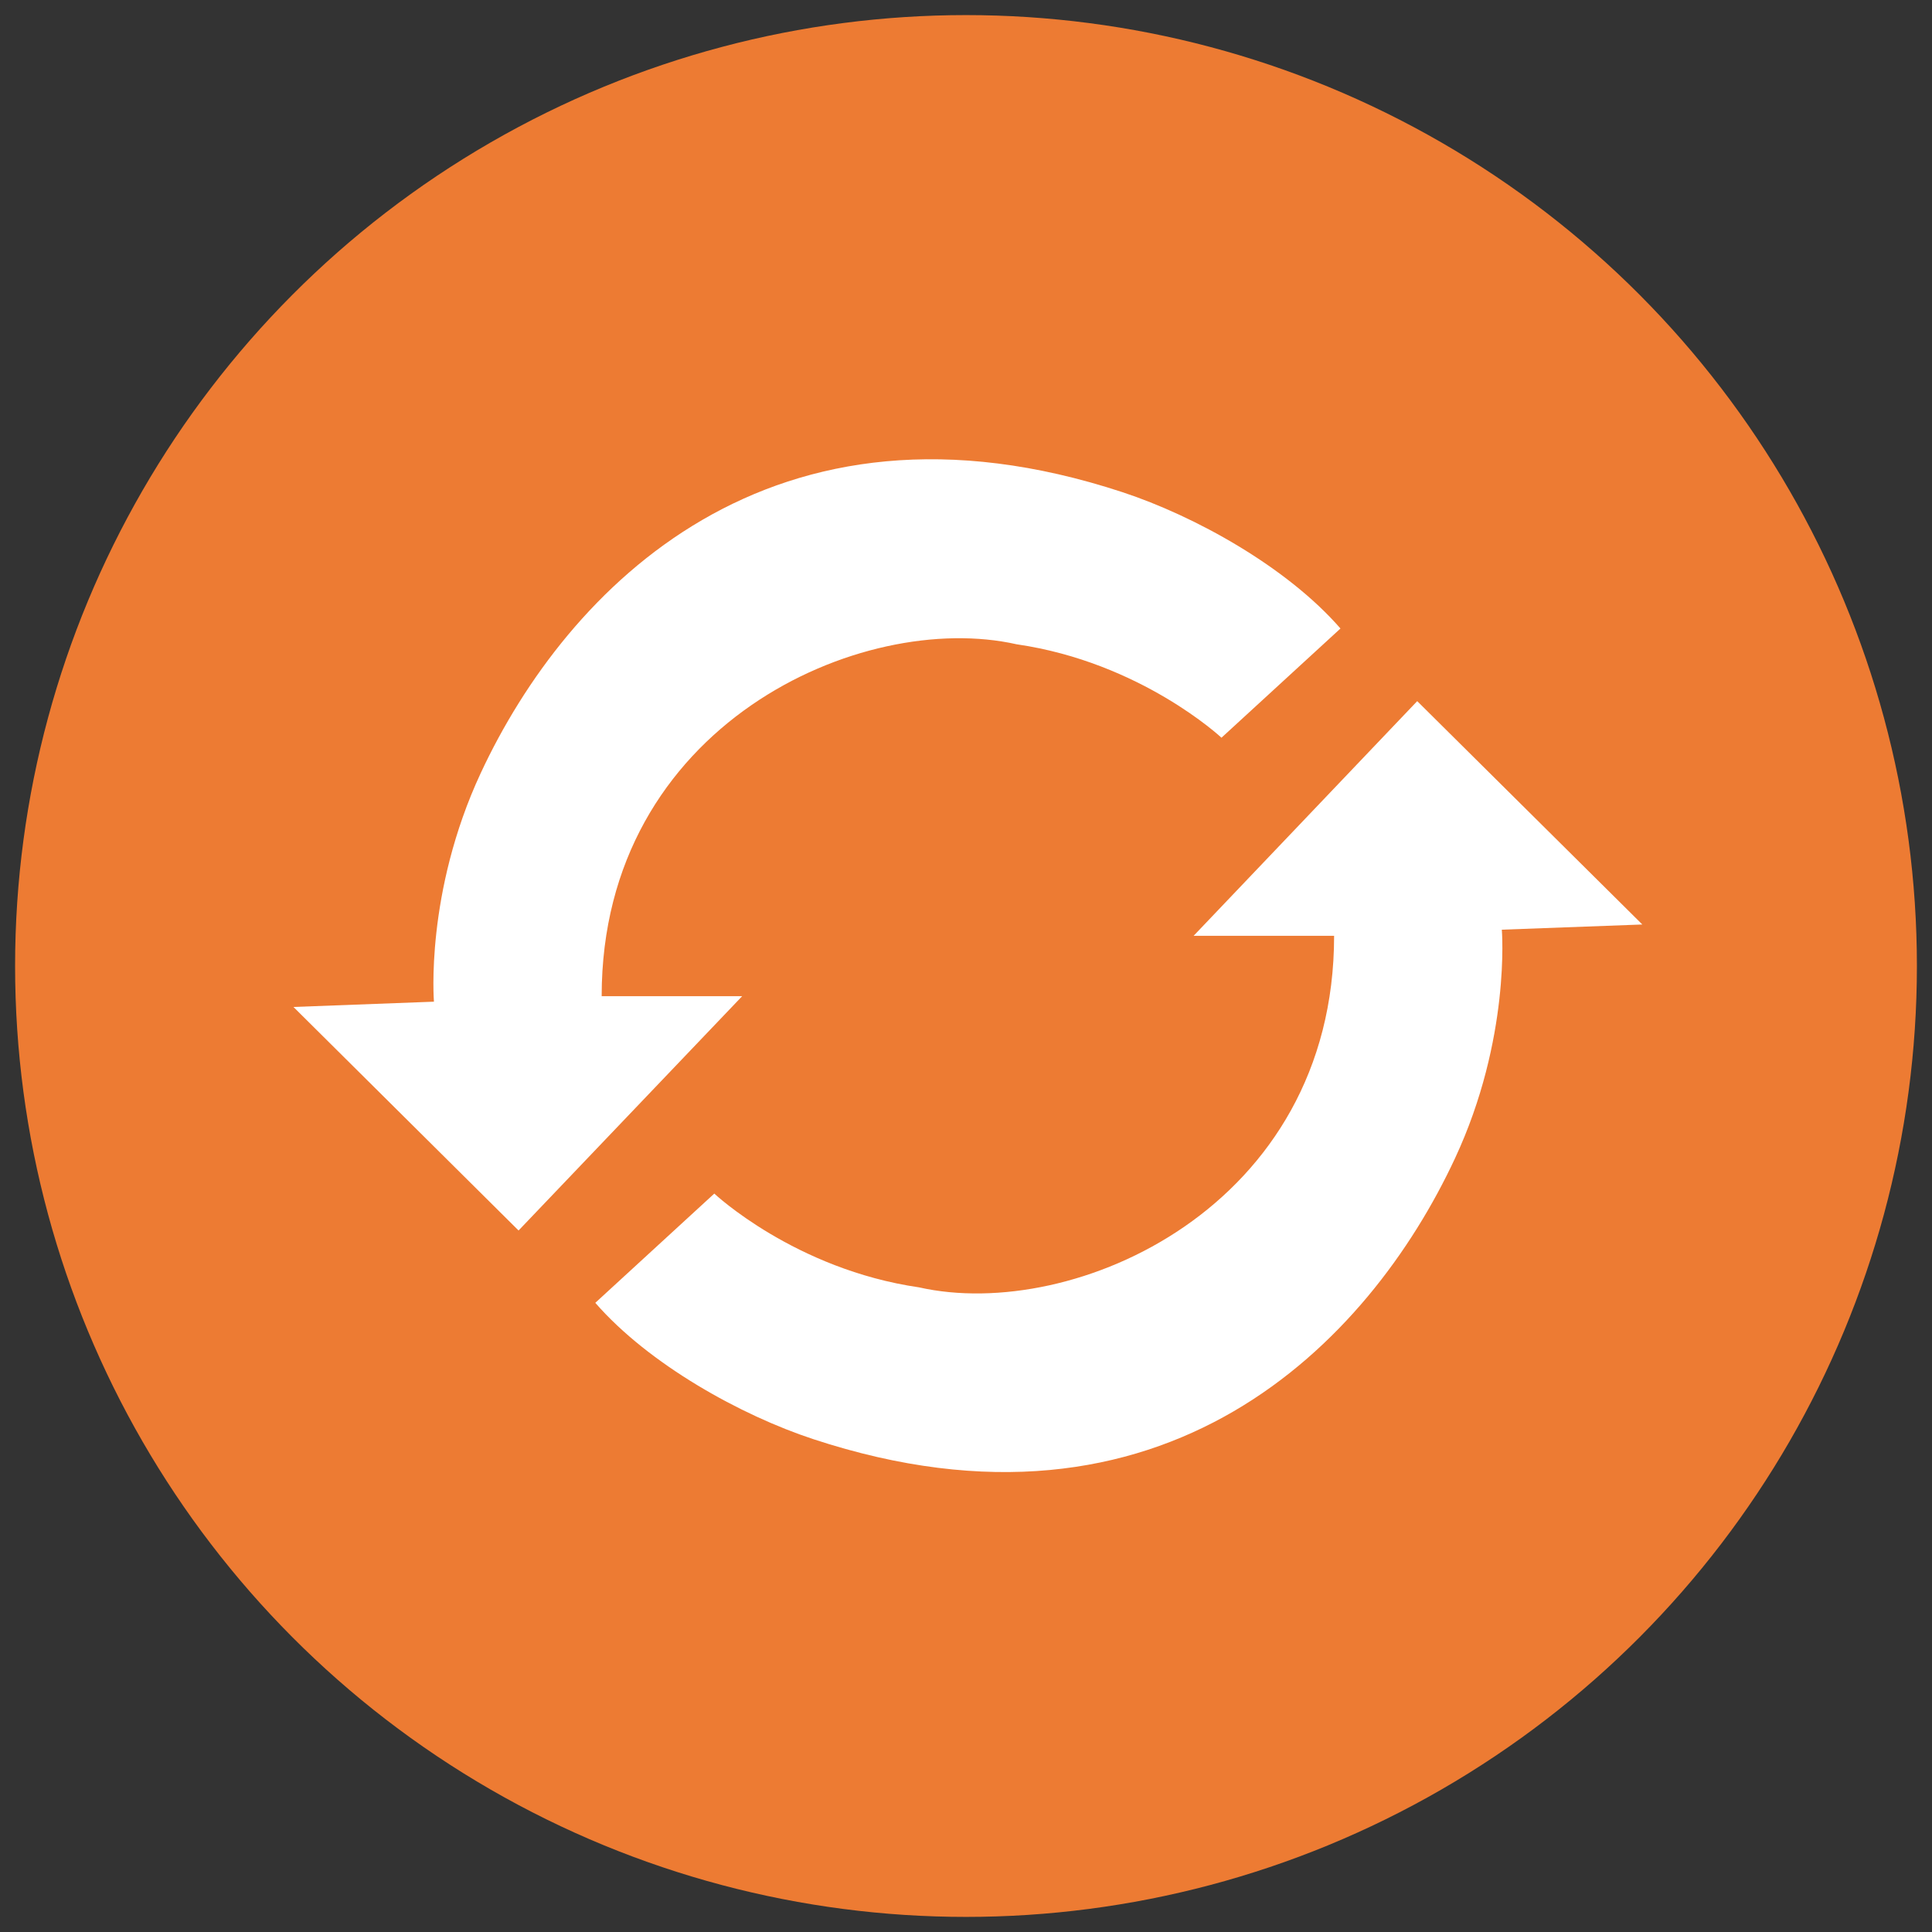 <?xml version="1.0" encoding="utf-8"?>
<!-- Generator: Adobe Illustrator 16.0.0, SVG Export Plug-In . SVG Version: 6.00 Build 0)  -->
<!DOCTYPE svg PUBLIC "-//W3C//DTD SVG 1.1//EN" "http://www.w3.org/Graphics/SVG/1.1/DTD/svg11.dtd">
<svg version="1.1" id="Layer_1" xmlns="http://www.w3.org/2000/svg" xmlns:xlink="http://www.w3.org/1999/xlink" x="0px" y="0px"
	 width="64px" height="64px" viewBox="0 0 64 64" enable-background="new 0 0 64 64" xml:space="preserve">
<rect x="0" y="0" width="64" height="64" fill="#333333" stroke="none"/>
<g id="snadna_vymena_spatne_velikosti">
	<circle fill="#ed7b33" cx="32" cy="32" r="31.5"/>
	<g>
		<path fill="#FFFFFF" d="M40.463,24.438c0,0-2.668-2.498-6.785-3.095C28.559,20.188,19.931,24,19.931,33h4.654l-7.407,7.762
			l-7.457-7.405l4.654-0.175c0,0-0.3-3.605,1.552-7.577c2.851-6.116,9.622-13.132,21.259-9.3c2.387,0.786,5.436,2.467,7.219,4.515"
			/>
		<path fill="#FFFFFF" d="M23.662,39.539c0,0,2.668,2.509,6.785,3.107C35.566,43.8,44.194,40,44.194,31H39.54l7.407-7.774
			l7.457,7.399l-4.654,0.172c0,0,0.3,3.604-1.552,7.576c-2.851,6.116-9.622,13.131-21.259,9.3c-2.387-0.786-5.436-2.468-7.219-4.515
			"/>
	</g>
</g>
</svg>
